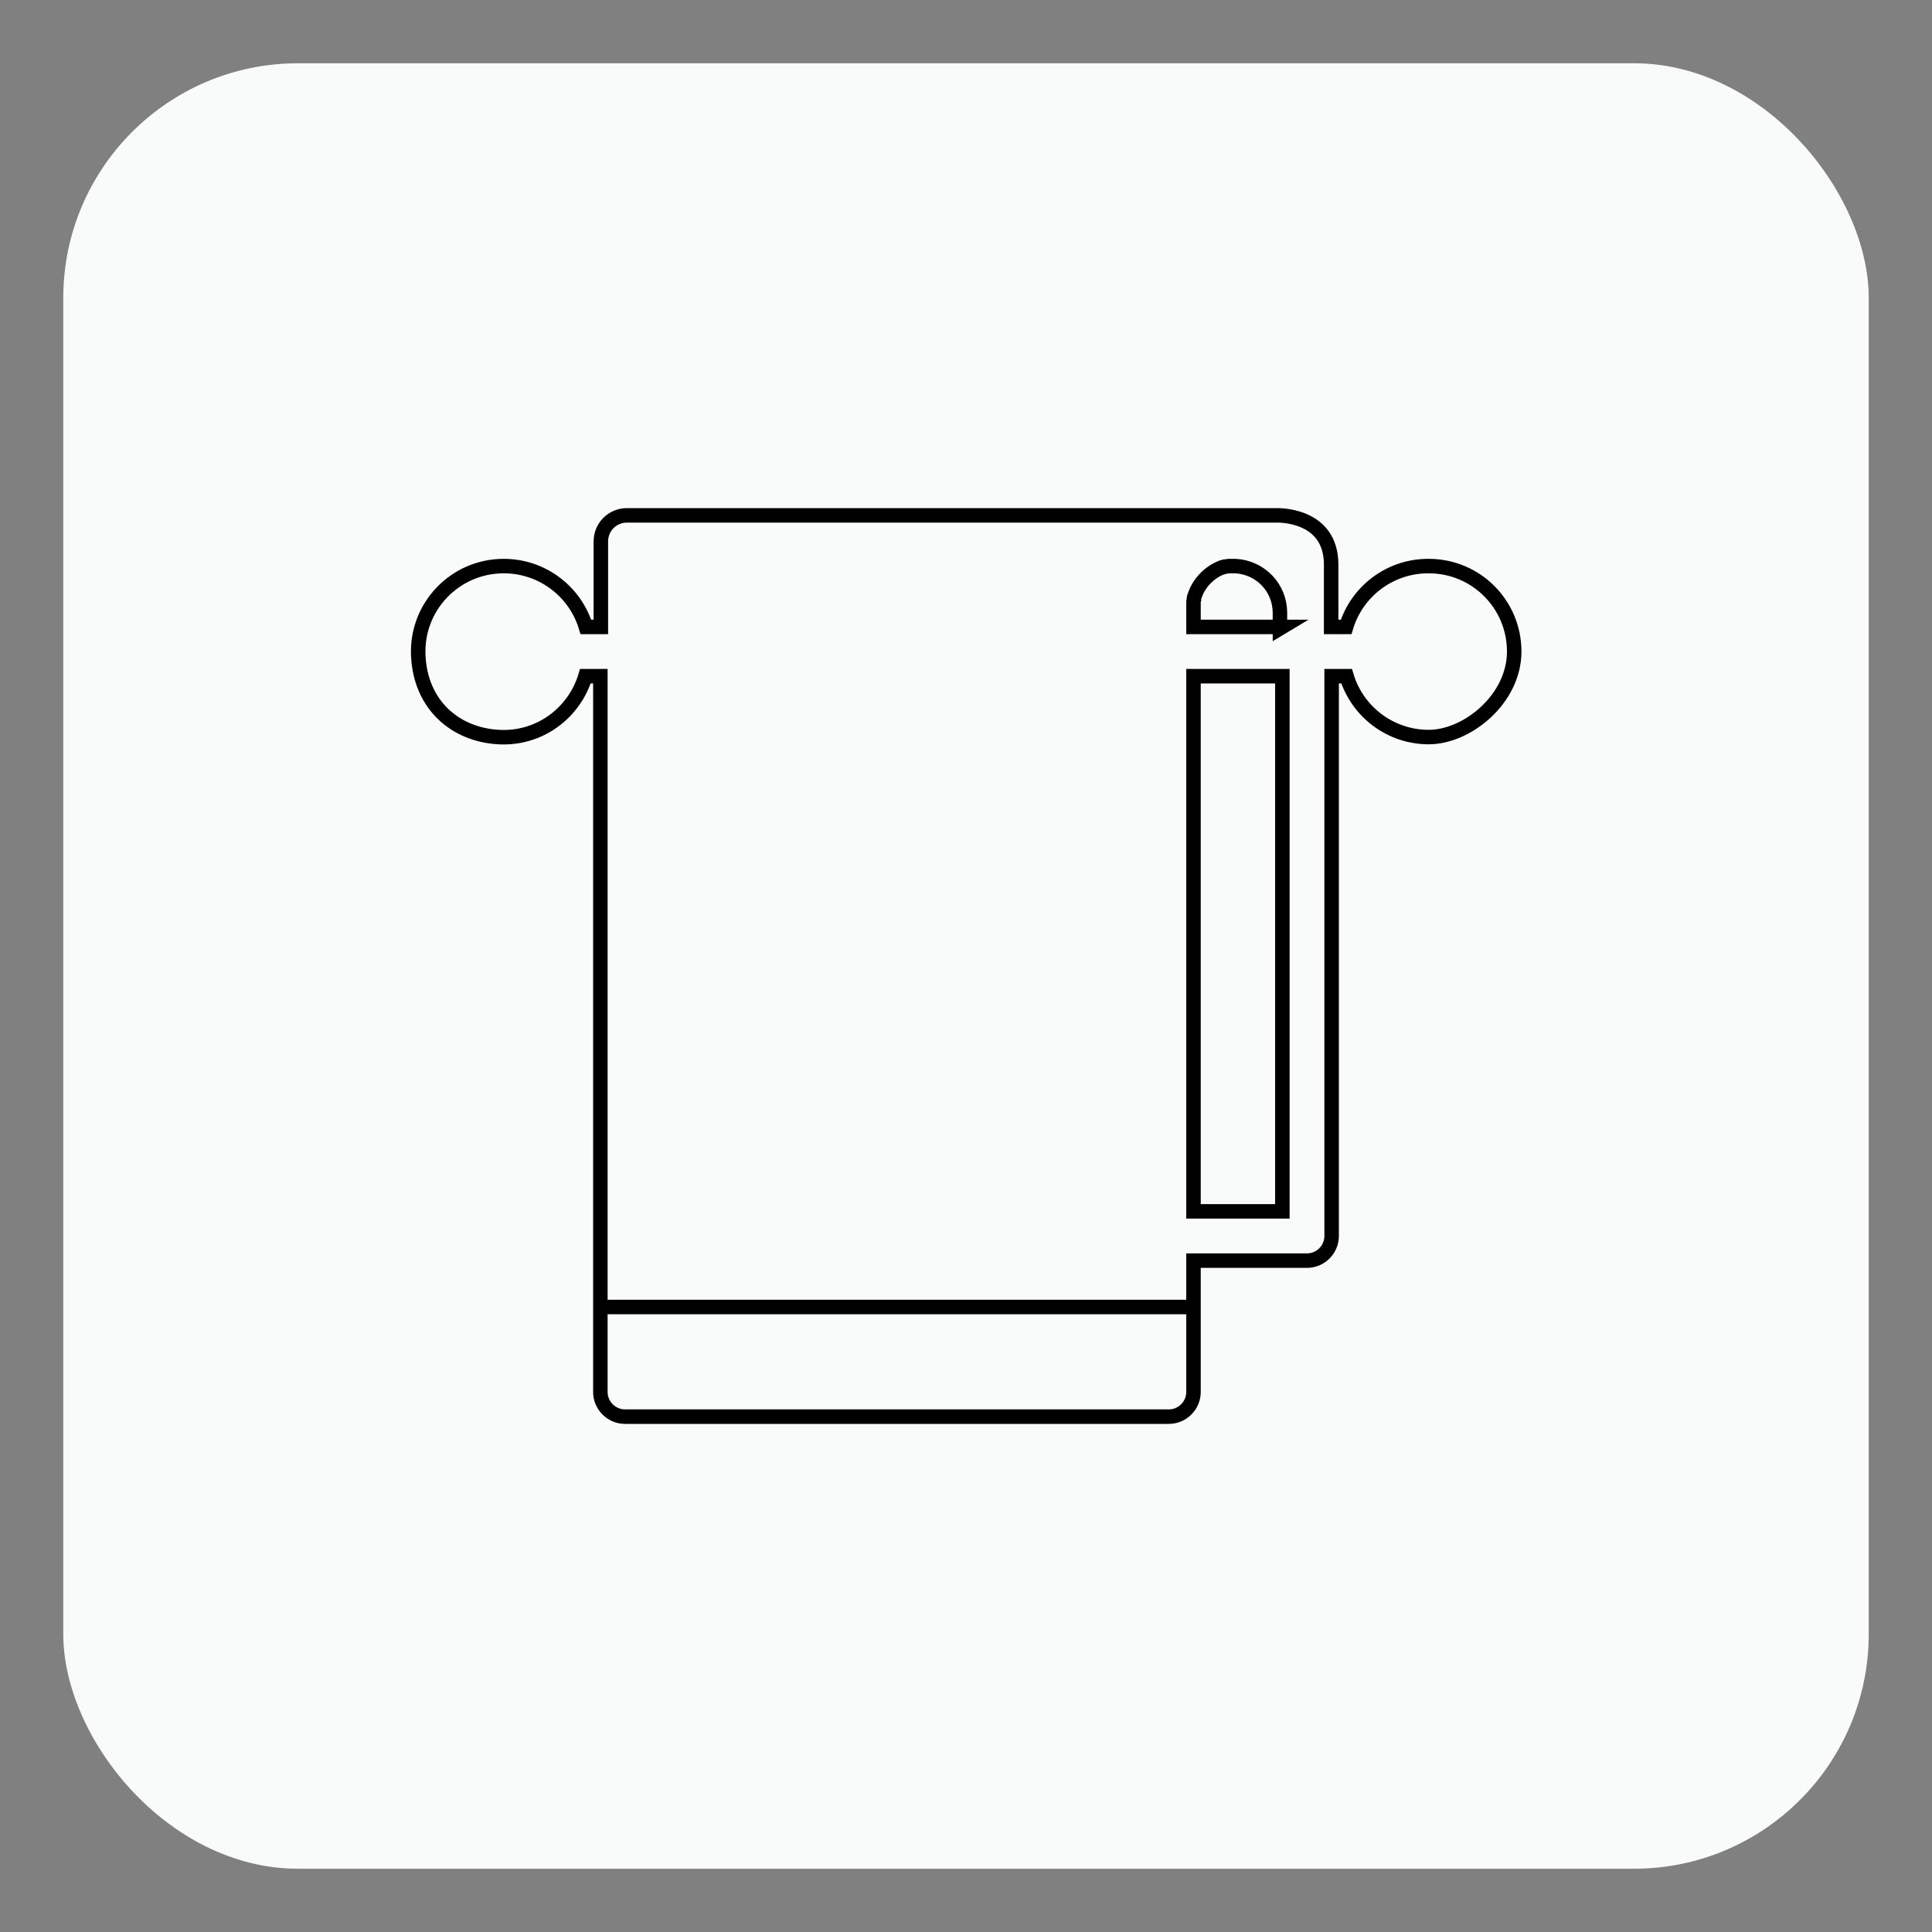 <?xml version="1.0" encoding="UTF-8"?>
<svg id="Cuisine-rustique" xmlns="http://www.w3.org/2000/svg" version="1.1" viewBox="0 0 400 400">
  <rect x="0" y="0" width="400" height="400" fill="#808080" stroke="none"/>
  <!-- Generator: Adobe Illustrator 29.6.1, SVG Export Plug-In . SVG Version: 2.1.1 Build 9)  -->
  <defs>
    <style>
      .st0 {
        fill: #f9fbfb;
      }

      .st1 {
        display: none;
      }

      .st2 {
        fill: none;
        stroke: #000;
        stroke-miterlimit: 10;
        stroke-width: 3px;
      }
    </style>
  </defs>
  <g id="Rectangle">
    <rect class="st0" x="13.1" y="13.1" width="373.8" height="373.8" rx="48.6" ry="48.6"/>
  </g>
  <g class="st1">
    <rect class="st2" x="642.2" y="506.8" width="89.6" height="10.5"/>
    <rect class="st2" x="582.8" y="426.4" width="48.6" height="9.7"/>
    <path class="st2" d="M582.8,605.5h64.6v-32.1h7.9s76.5,3.2,76.5-44.9v-.3h-100.5v-81.2h-48.5v160.1"/>
  </g>
  <g>
    <path class="st2" d="M295.7,117.2c-8,0-14.8,5.3-17,12.6h-3.1v-12.9c0-10.7-11.4-10.2-11.4-10.2h-7.7s0,0,0,0h0s0,0,0,0c-.2,0-.5,0-.7,0h-126c-3,0-5.4,2.4-5.4,5.4v17.7h-3.1c-2.2-7.3-9-12.6-17-12.6-10.1,0-18.2,8.4-17.7,18.6s7.7,16.3,16.6,16.8c8.5.5,15.7-5,18-12.6h3.1v148.2c0,2.8,2.3,5.1,5.1,5.1h112.6c2.8,0,5.1-2.3,5.1-5.1v-27.2h23.5c2.8,0,5.1-2.3,5.1-5.1v-115.9h3.1c2.2,7.3,9,12.6,17,12.6s17.7-7.9,17.7-17.7c0-9.8-7.9-17.7-17.7-17.7ZM265.5,250.8h-18.4v-7.4h0v-103.4h18.4v110.8ZM265.5,129.8h-18.4v-3.2c0-.3,0-.6,0-.9s0-.3,0-.5,0-.3,0-.5c0-.2,0-.4.1-.6,0,0,0-.1,0-.2,0-.2.1-.5.2-.7,0,0,0,0,0,0,.9-2.6,3-4.7,5.5-5.7,0,0,0,0,.1,0,.2,0,.4-.2.6-.2,0,0,.2,0,.2,0,.2,0,.4-.1.6-.1.1,0,.3,0,.4,0,.1,0,.2,0,.3,0,.2,0,.5,0,.7,0,5.2.3,9.2,4.5,9.2,9.7v3.2h0Z"/>
    <line class="st2" x1="247.1" y1="270.6" x2="124" y2="270.6"/>
  </g>
</svg>